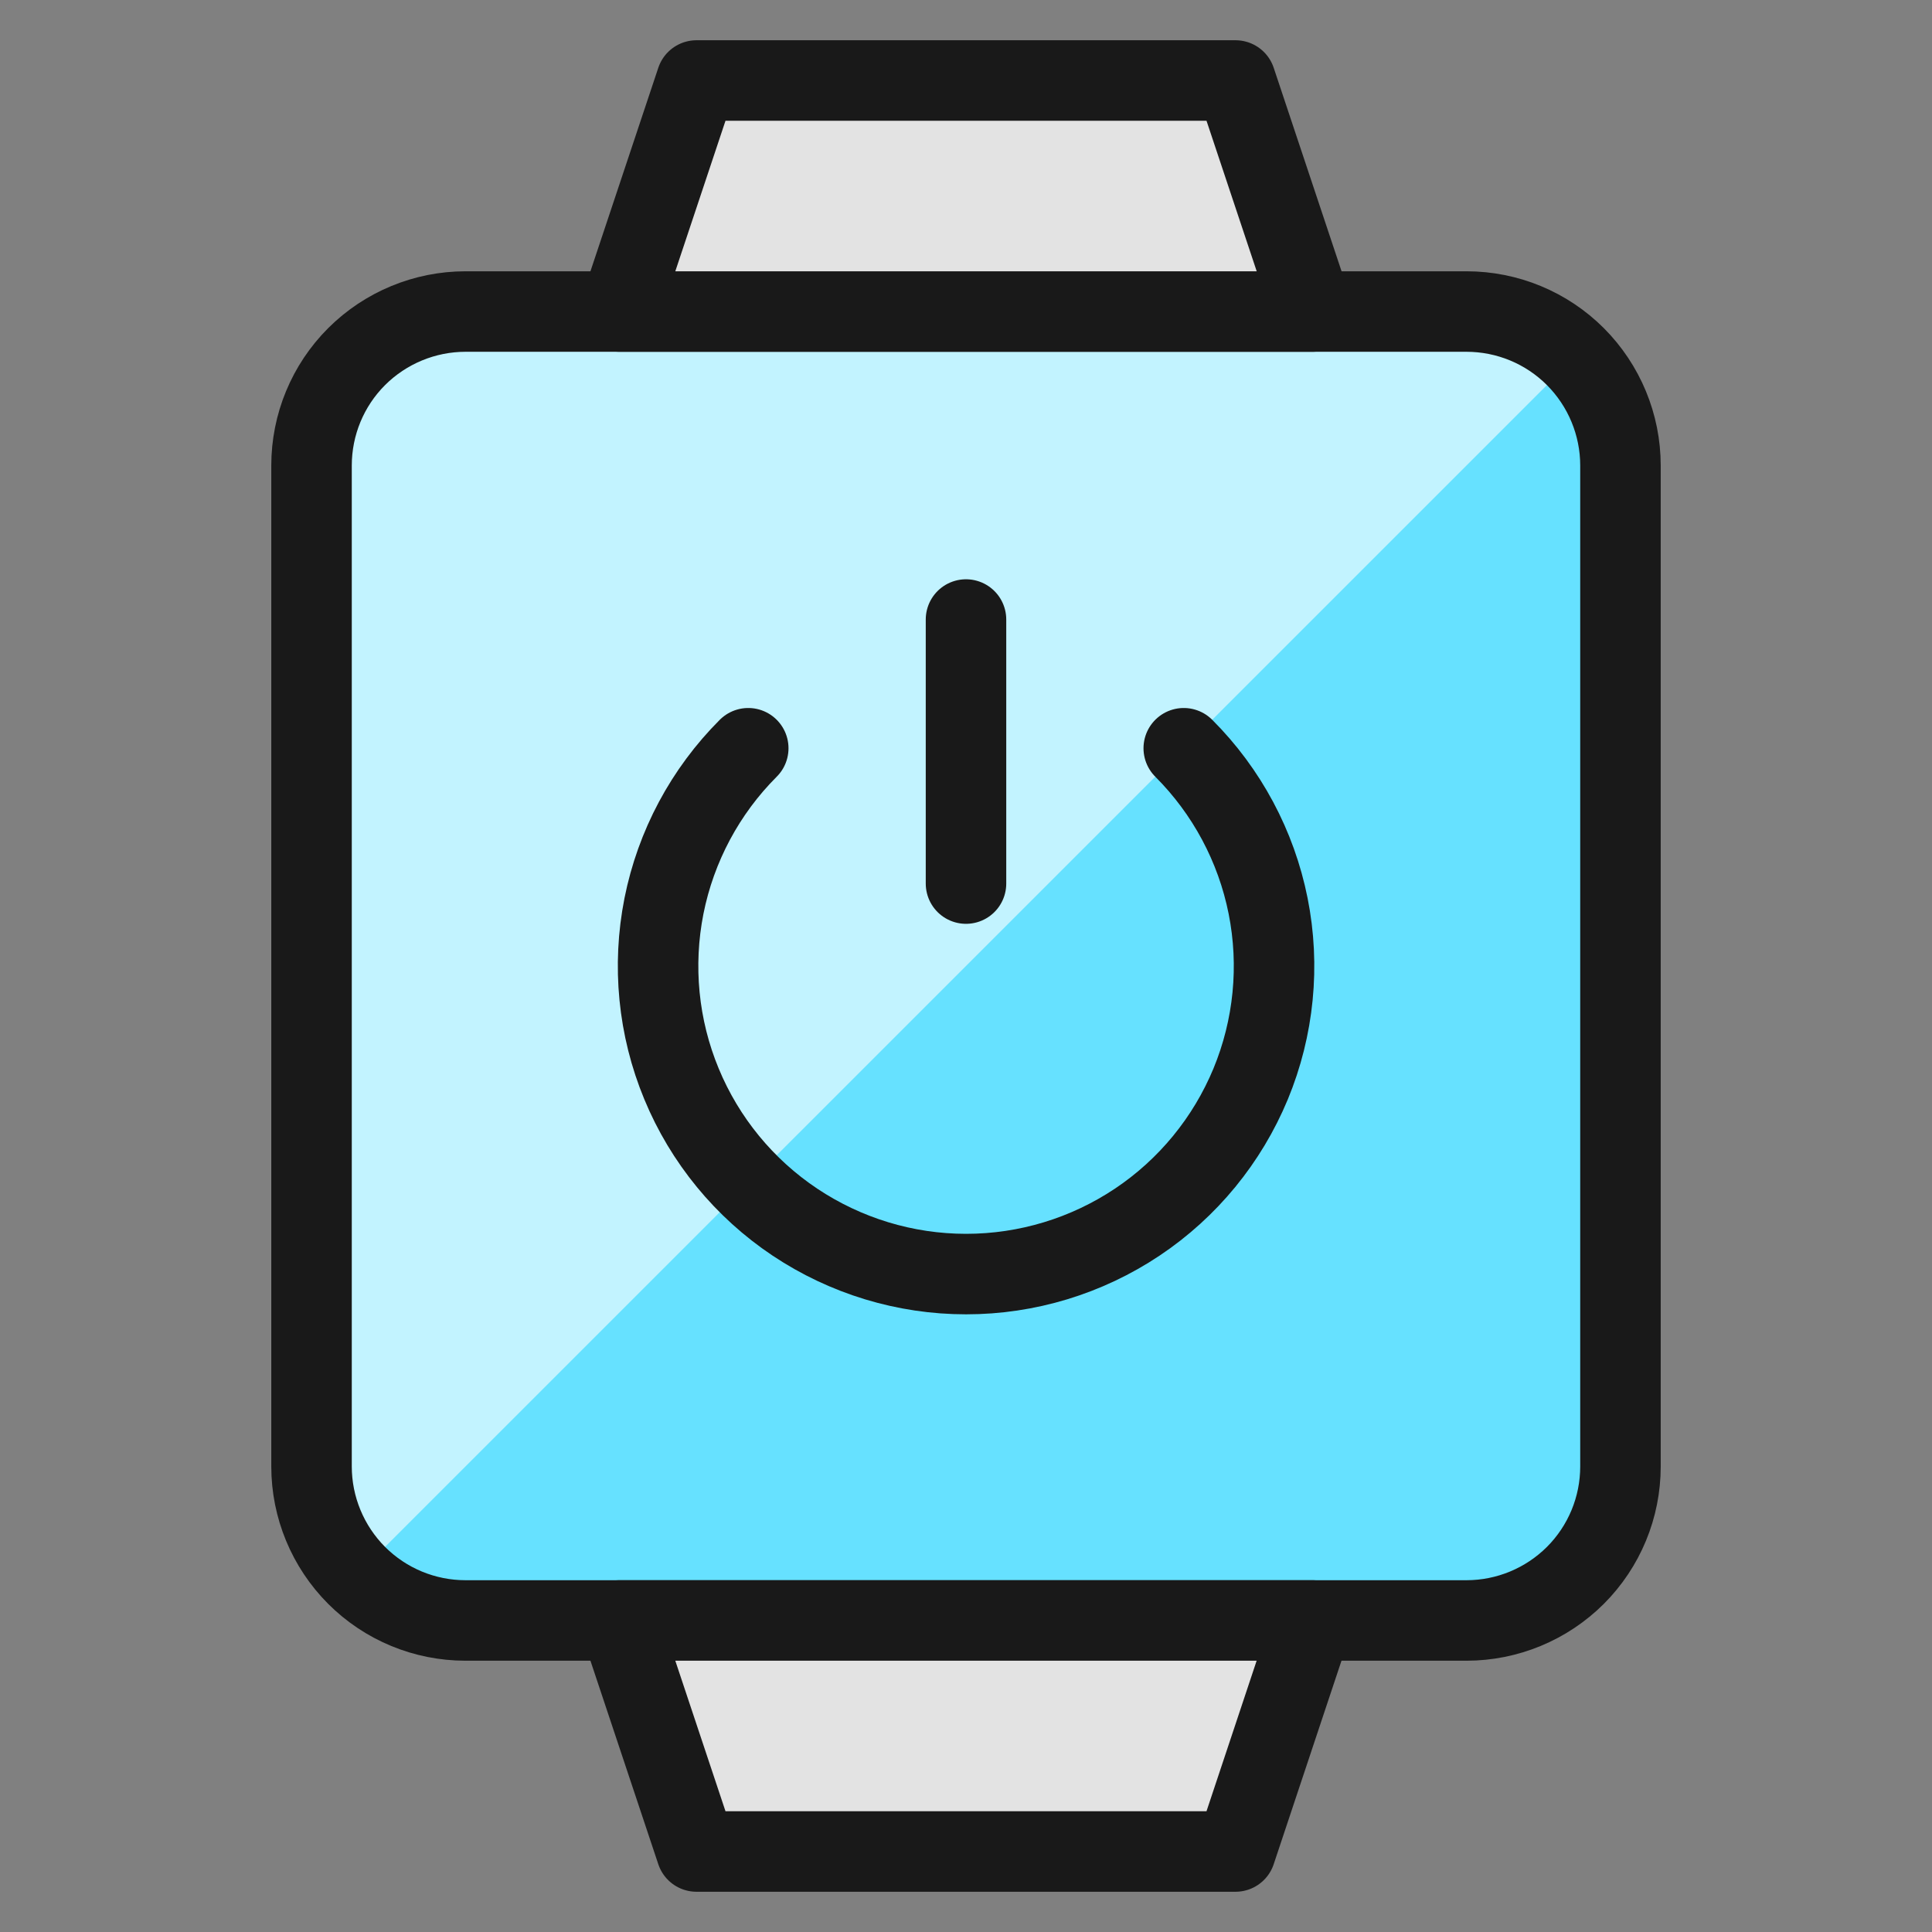 <svg xmlns="http://www.w3.org/2000/svg" fill="none" viewBox="0 0 24 24" id="Smart-Watch-Square-Power--Streamline-Ultimate"><rect x="0" y="0" width="24" height="24" fill="#808080" stroke="none"/><desc>Smart Watch Square Power Streamline Icon: https://streamlinehq.com</desc><path fill="#66e1ff" d="M18.217 3.87H5.783c-0.507 0 -0.994 0.202 -1.353 0.56 -0.359 0.359 -0.56 0.845 -0.56 1.353V18.217c0 0.507 0.202 0.994 0.56 1.353 0.359 0.359 0.845 0.56 1.353 0.56H18.217c0.507 0 0.994 -0.202 1.353 -0.56 0.359 -0.359 0.56 -0.845 0.56 -1.353V5.783c0 -0.507 -0.202 -0.994 -0.56 -1.353 -0.359 -0.359 -0.845 -0.56 -1.353 -0.56Z" stroke-width="1"></path><path fill="#c2f3ff" d="M19.57 4.43c-0.177 -0.178 -0.388 -0.319 -0.62 -0.415 -0.232 -0.096 -0.481 -0.146 -0.732 -0.145H5.783c-0.507 0 -0.994 0.202 -1.353 0.56 -0.359 0.359 -0.56 0.845 -0.56 1.353V18.217c-0 0.251 0.049 0.5 0.145 0.732 0.096 0.232 0.237 0.443 0.415 0.62L19.57 4.43Z" stroke-width="1"></path><path stroke="#191919" stroke-linecap="round" stroke-linejoin="round" d="M18.217 3.87H5.783c-0.507 0 -0.994 0.202 -1.353 0.56 -0.359 0.359 -0.56 0.845 -0.56 1.353V18.217c0 0.507 0.202 0.994 0.56 1.353 0.359 0.359 0.845 0.56 1.353 0.56H18.217c0.507 0 0.994 -0.202 1.353 -0.56 0.359 -0.359 0.56 -0.845 0.56 -1.353V5.783c0 -0.507 -0.202 -0.994 -0.56 -1.353 -0.359 -0.359 -0.845 -0.56 -1.353 -0.56Z" stroke-width="1"></path><path fill="#e3e3e3" stroke="#191919" stroke-linecap="round" stroke-linejoin="round" d="M16.304 3.87H7.695L8.652 1h6.696l0.957 2.87Z" stroke-width="1"></path><path fill="#e3e3e3" stroke="#191919" stroke-linecap="round" stroke-linejoin="round" d="M7.695 20.13H16.304L15.348 23H8.652l-0.957 -2.87Z" stroke-width="1"></path><path stroke="#191919" stroke-linecap="round" stroke-linejoin="round" d="M12 7.696v3.28" stroke-width="1"></path><path stroke="#191919" stroke-linecap="round" stroke-linejoin="round" d="M14.705 9.295c0.535 0.535 0.9 1.217 1.048 1.959 0.148 0.742 0.072 1.512 -0.217 2.211 -0.29 0.699 -0.78 1.297 -1.409 1.717 -0.629 0.42 -1.369 0.645 -2.126 0.645 -0.757 0 -1.496 -0.225 -2.126 -0.645 -0.629 -0.42 -1.12 -1.018 -1.409 -1.717 -0.29 -0.699 -0.365 -1.469 -0.218 -2.211 0.148 -0.742 0.512 -1.424 1.047 -1.959" stroke-width="1"></path></svg>